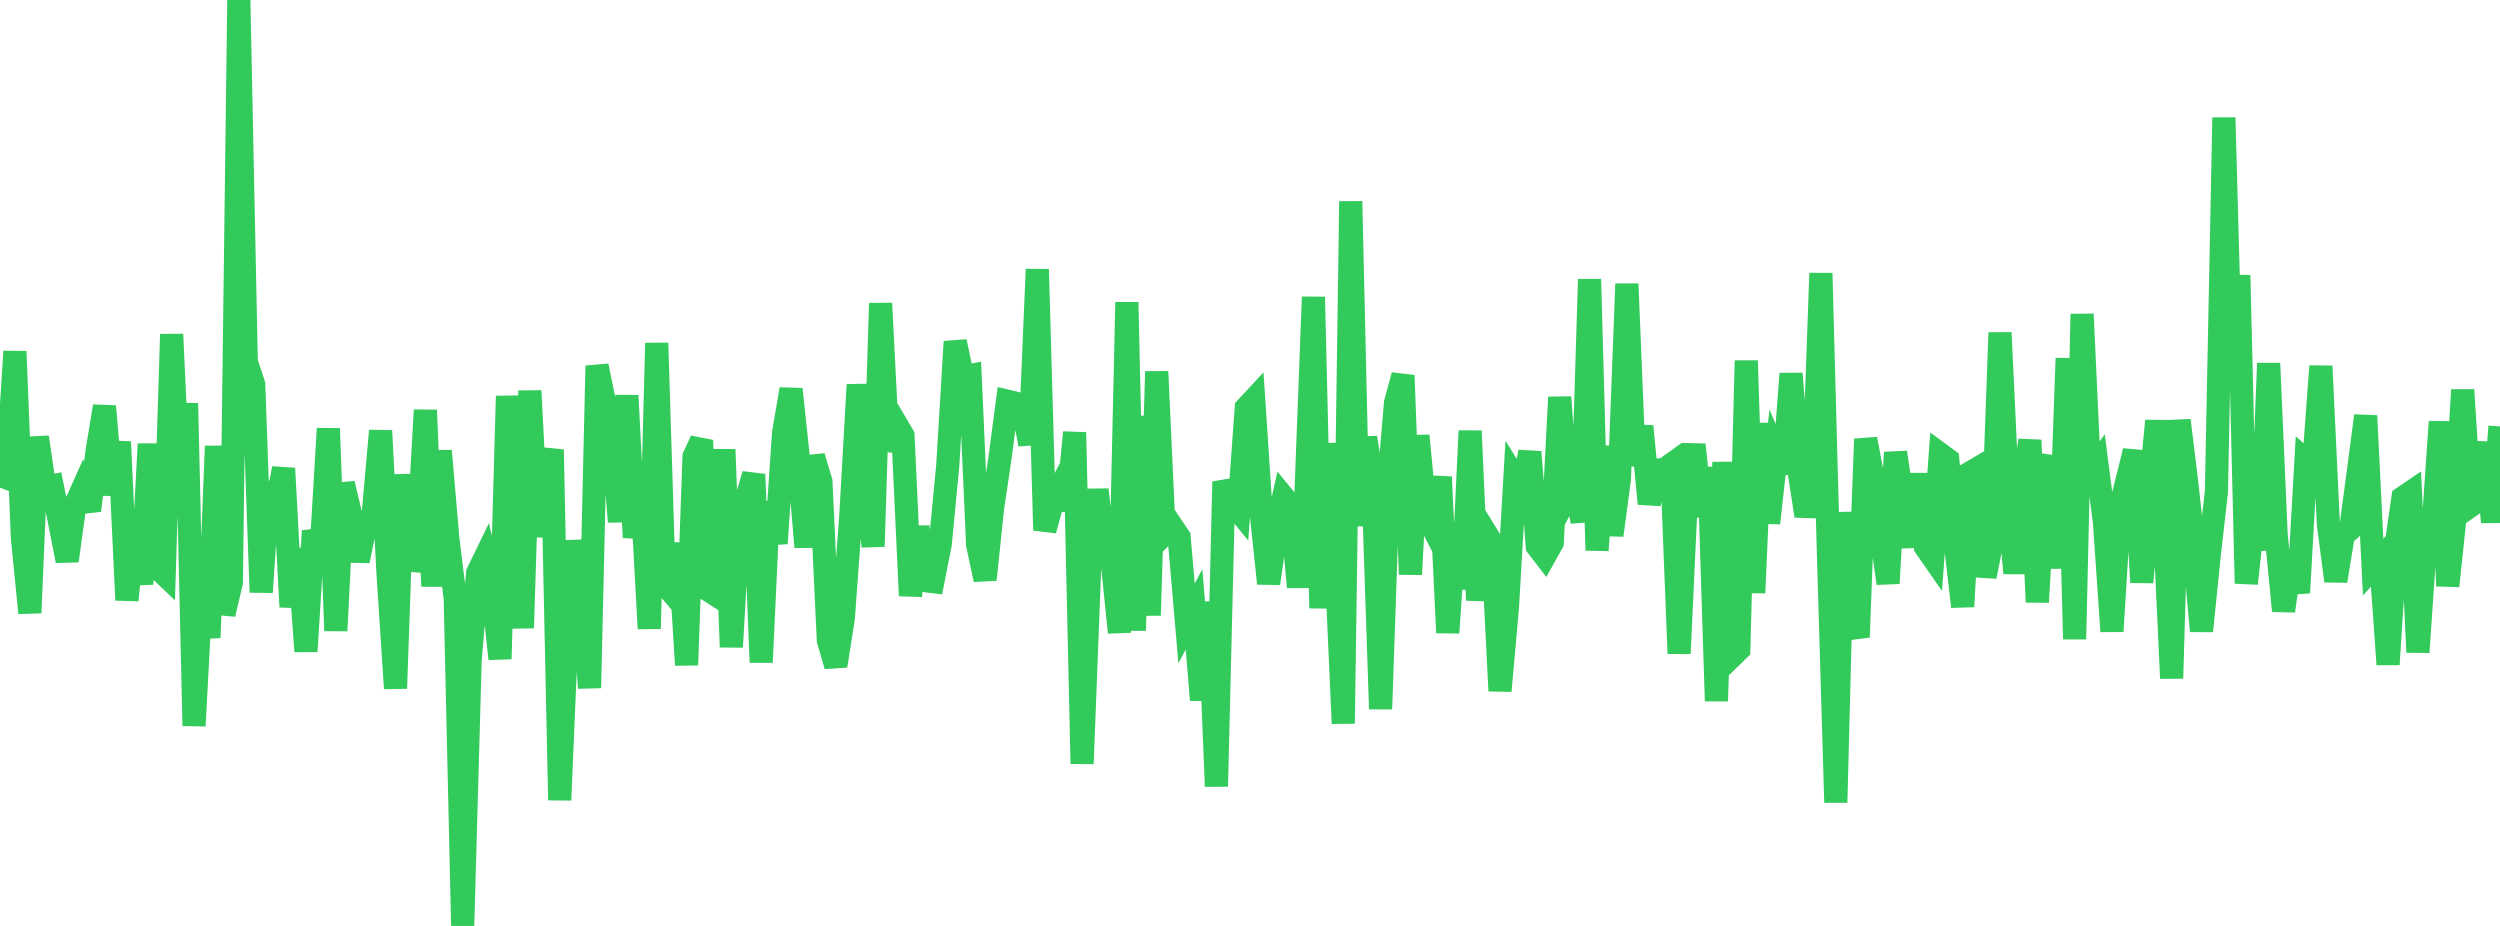<?xml version="1.0" standalone="no"?>
<!DOCTYPE svg PUBLIC "-//W3C//DTD SVG 1.1//EN" "http://www.w3.org/Graphics/SVG/1.1/DTD/svg11.dtd">

<svg width="135" height="50" viewBox="0 0 135 50" preserveAspectRatio="none" 
  xmlns="http://www.w3.org/2000/svg"
  xmlns:xlink="http://www.w3.org/1999/xlink">


<polyline points="0.0, 26.333 0.403, 25.286 0.806, 18.977 1.209, 29.037 1.612, 33.097 2.015, 23.607 2.418, 26.334 2.821, 26.247 3.224, 28.228 3.627, 30.285 4.03, 27.363 4.433, 26.46 4.836, 27.562 5.239, 24.38 5.642, 21.938 6.045, 26.718 6.448, 23.862 6.851, 32.406 7.254, 28.627 7.657, 31.543 8.06, 23.976 8.463, 30.618 8.866, 31.001 9.269, 18.05 9.672, 26.797 10.075, 21.783 10.478, 39.195 10.881, 31.623 11.284, 34.432 11.687, 24.09 12.09, 33.163 12.493, 31.45 12.896, 0.0 13.299, 19.548 13.701, 20.76 14.104, 31.983 14.507, 26.073 14.91, 27.363 15.313, 25.293 15.716, 32.772 16.119, 29.634 16.522, 35.175 16.925, 28.672 17.328, 29.94 17.731, 23.141 18.134, 34.06 18.537, 26.115 18.94, 27.802 19.343, 30.286 19.746, 28.318 20.149, 27.806 20.552, 23.259 20.955, 30.998 21.358, 37.175 21.761, 25.631 22.164, 30.776 22.567, 29.265 22.97, 22.145 23.373, 31.658 23.776, 24.345 24.179, 29.044 24.582, 32.333 24.985, 50.0 25.388, 35.629 25.791, 30.938 26.194, 30.109 26.597, 31.835 27.0, 35.581 27.403, 21.39 27.806, 27.941 28.209, 33.91 28.612, 21.102 29.015, 28.959 29.418, 26.117 29.821, 24.28 30.224, 43.206 30.627, 33.715 31.03, 29.224 31.433, 31.801 31.836, 37.149 32.239, 19.754 32.642, 21.721 33.045, 22.998 33.448, 28.174 33.851, 21.359 34.254, 29.024 34.657, 26.577 35.06, 33.948 35.463, 18.523 35.866, 31.491 36.269, 31.966 36.672, 29.357 37.075, 35.913 37.478, 24.657 37.881, 23.783 38.284, 31.88 38.687, 32.14 39.09, 24.273 39.493, 34.941 39.896, 27.892 40.299, 26.986 40.701, 25.616 41.104, 35.767 41.507, 27.106 41.91, 29.345 42.313, 23.384 42.716, 21.015 43.119, 24.8 43.522, 29.538 43.925, 24.648 44.328, 26 44.731, 34.575 45.134, 35.956 45.537, 33.397 45.94, 27.898 46.343, 20.774 46.746, 25.441 47.149, 29.51 47.552, 16.377 47.955, 24.329 48.358, 22.834 48.761, 23.52 49.164, 32.172 49.567, 28.453 49.97, 31.357 50.373, 31.406 50.776, 29.36 51.179, 25.135 51.582, 18.448 51.985, 20.355 52.388, 20.279 52.791, 29.406 53.194, 31.3 53.597, 27.447 54.0, 24.728 54.403, 21.666 54.806, 21.761 55.209, 21.867 55.612, 23.996 56.015, 14.542 56.418, 28.636 56.821, 27.159 57.224, 26.385 57.627, 27.484 58.03, 23.351 58.433, 41.242 58.836, 30.795 59.239, 26.442 59.642, 29.994 60.045, 30.179 60.448, 34.156 60.851, 16.322 61.254, 34.047 61.657, 22.468 62.06, 33.231 62.463, 20.063 62.866, 28.818 63.269, 28.404 63.672, 29.002 64.075, 33.66 64.478, 32.905 64.881, 37.803 65.284, 32.511 65.687, 42.467 66.09, 26.011 66.493, 27.094 66.896, 27.585 67.299, 22.03 67.701, 21.596 68.104, 27.708 68.507, 31.507 68.91, 28.667 69.313, 26.853 69.716, 27.341 70.119, 31.704 70.522, 26.689 70.925, 16.035 71.328, 32.838 71.731, 23.95 72.134, 30.011 72.537, 39.069 72.94, 10.872 73.343, 28.388 73.746, 23.627 74.149, 26.261 74.552, 38.288 74.955, 26.5 75.358, 21.75 75.761, 20.27 76.164, 31.018 76.567, 23.526 76.97, 27.705 77.373, 28.487 77.776, 25.757 78.179, 34.169 78.582, 28.25 78.985, 31.798 79.388, 23.268 79.791, 32.412 80.194, 28.722 80.597, 29.382 81.0, 37.309 81.403, 32.769 81.806, 25.8 82.209, 26.448 82.612, 24.406 83.015, 29.501 83.418, 30.024 83.821, 29.301 84.224, 21.448 84.627, 26.756 85.03, 25.993 85.433, 28.168 85.836, 15.08 86.239, 29.719 86.642, 24.105 87.045, 28.902 87.448, 25.866 87.851, 15.328 88.254, 25.125 88.657, 23.019 89.06, 27.199 89.463, 25.381 89.866, 25.361 90.269, 25.073 90.672, 35.291 91.075, 26.542 91.478, 24.015 91.881, 27.875 92.284, 25.256 92.687, 37.855 93.09, 24.956 93.493, 35.466 93.896, 35.074 94.299, 19.475 94.701, 32.013 95.104, 22.868 95.507, 28.246 95.91, 24.576 96.313, 25.536 96.716, 20.177 97.119, 25.246 97.522, 27.856 97.925, 26.093 98.328, 14.753 98.731, 29.742 99.134, 43.334 99.537, 27.672 99.94, 33.066 100.343, 34.408 100.746, 23.707 101.149, 25.822 101.552, 28.635 101.955, 31.501 102.358, 24.43 102.761, 27.14 103.164, 29.521 103.567, 25.597 103.97, 29.526 104.373, 30.105 104.776, 24.53 105.179, 24.827 105.582, 29.285 105.985, 32.756 106.388, 25.535 106.791, 25.298 107.194, 31.134 107.597, 29.09 108.0, 17.962 108.403, 26.506 108.806, 30.951 109.209, 26.838 109.612, 23.769 110.015, 32.514 110.418, 25.772 110.821, 24.696 111.224, 30.68 111.627, 19.347 112.03, 34.516 112.433, 16.96 112.836, 25.644 113.239, 25.089 113.642, 28.208 114.045, 34.092 114.448, 27.561 114.851, 25.986 115.254, 24.351 115.657, 31.445 116.06, 26.892 116.463, 22.724 116.866, 27.964 117.269, 36.631 117.672, 22.698 118.075, 25.99 118.478, 29.683 118.881, 34.076 119.284, 30.112 119.687, 26.549 120.09, 6.35 120.493, 21.119 120.896, 14.866 121.299, 31.507 121.701, 27.904 122.104, 29.679 122.507, 19.617 122.91, 28.836 123.313, 32.99 123.716, 30.12 124.119, 32.006 124.522, 24.875 124.925, 25.227 125.328, 19.771 125.731, 28.298 126.134, 31.372 126.537, 28.899 126.94, 28.543 127.343, 25.526 127.746, 22.453 128.149, 30.622 128.552, 30.179 128.955, 35.879 129.358, 29.663 129.761, 26.873 130.164, 26.599 130.567, 35.22 130.97, 29.352 131.373, 28.668 131.776, 22.771 132.179, 31.641 132.582, 27.823 132.985, 21.054 133.388, 27.328 133.791, 27.045 134.194, 23.895 134.597, 28.193 135.0, 23.029" fill="none" stroke="#32ca5b" stroke-width="1.25"/>

</svg>